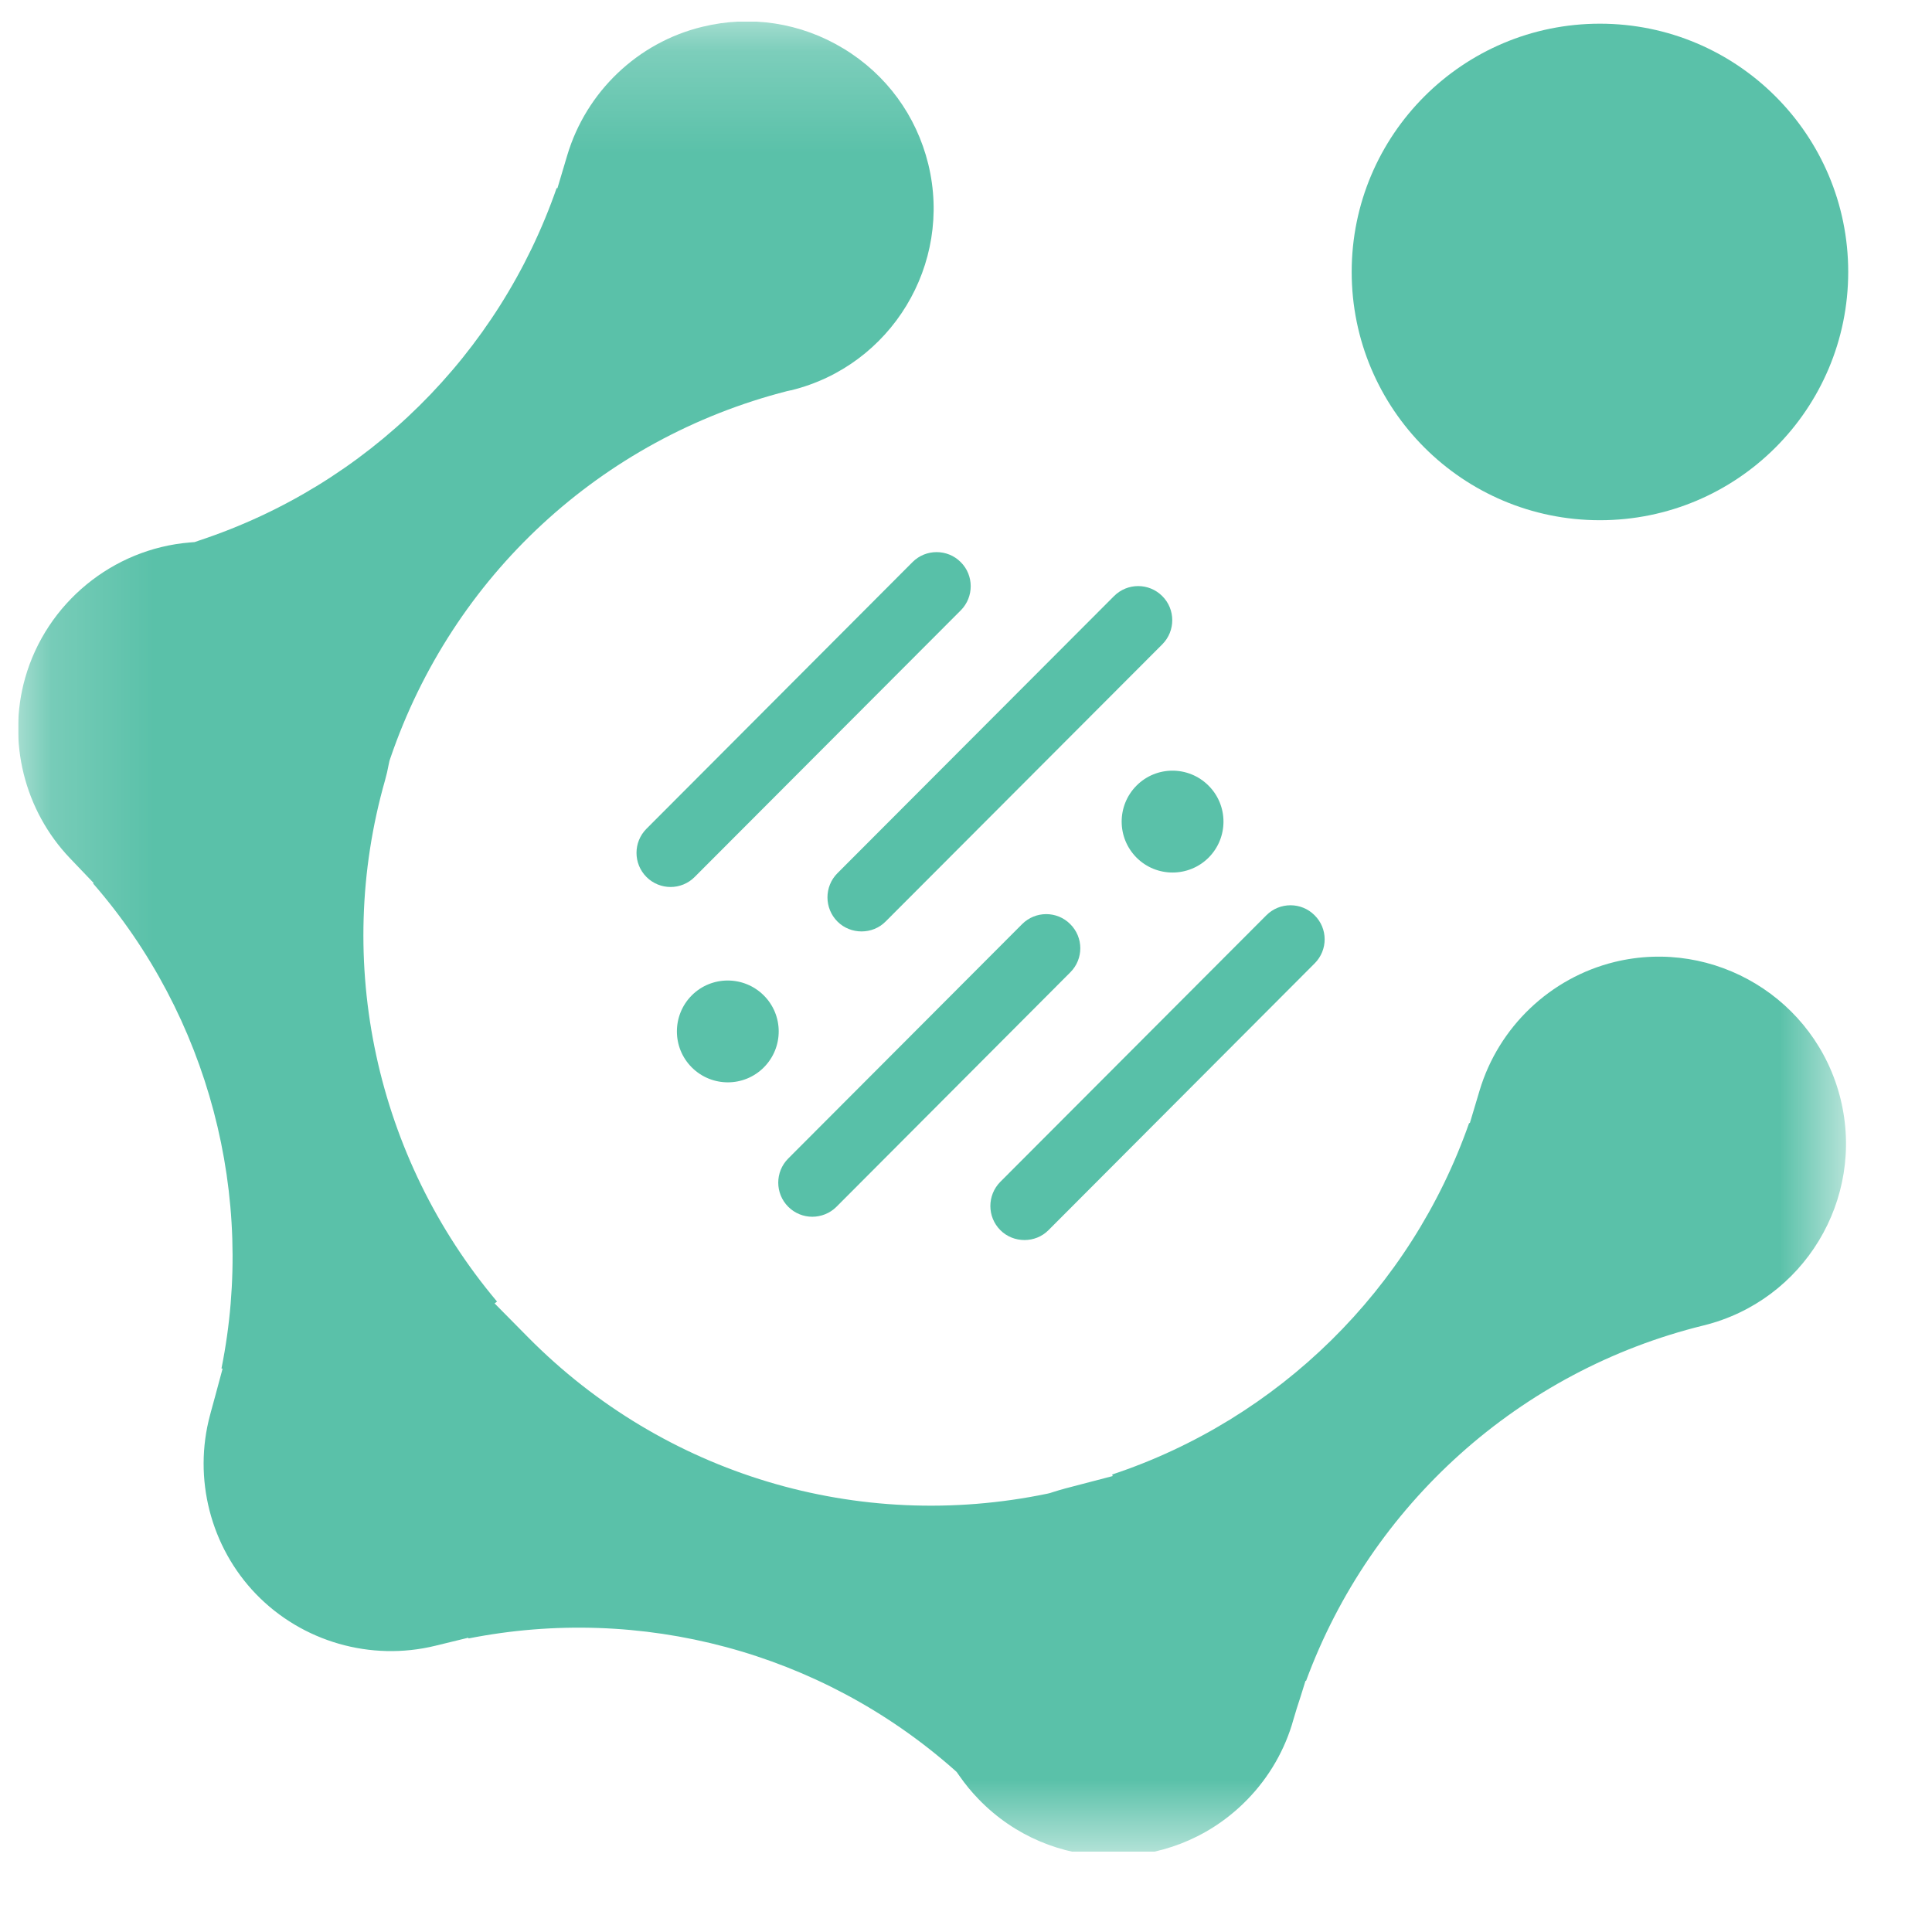 <svg width="19" height="19" viewBox="0 0 19 19" fill="none" xmlns="http://www.w3.org/2000/svg">
<g clip-path="url(#clip0_1426_49412)">
<path fill-rule="evenodd" clip-rule="evenodd" d="M15.734 0.233C17.083 0.233 18.176 1.326 18.176 2.674C18.176 4.023 17.083 5.116 15.734 5.116C14.386 5.116 13.293 4.023 13.293 2.674C13.293 1.326 14.386 0.233 15.734 0.233Z" fill="#5AC1A9"/>
<mask id="mask0_1426_49412" style="mask-type:luminance" maskUnits="userSpaceOnUse" x="0" y="0" width="19" height="19">
<path d="M0.179 0.21H18.155V18.255H0.179V0.21Z" fill="white"/>
</mask>
<g mask="url(#mask0_1426_49412)">
<path fill-rule="evenodd" clip-rule="evenodd" d="M8.296 0.478C7.876 0.223 7.382 0.147 6.905 0.264C6.272 0.418 5.764 0.903 5.578 1.529L5.482 1.851L5.474 1.85C4.905 3.486 3.613 4.768 1.96 5.315L1.914 5.331L1.865 5.335C1.106 5.398 0.457 5.932 0.248 6.665C0.07 7.289 0.239 7.97 0.688 8.44L0.92 8.683L0.916 8.689C2.053 9.996 2.519 11.765 2.178 13.458L2.189 13.46L2.116 13.731C2.103 13.781 2.089 13.832 2.075 13.881L2.066 13.915C1.897 14.54 2.071 15.215 2.519 15.678C2.972 16.146 3.647 16.34 4.281 16.185L4.605 16.106L4.608 16.113C6.306 15.778 8.064 16.245 9.371 17.393L9.408 17.426L9.437 17.467C9.494 17.549 9.557 17.625 9.625 17.695C10.33 18.424 11.497 18.444 12.226 17.738C12.448 17.524 12.613 17.257 12.704 16.965L12.715 16.927C12.739 16.844 12.765 16.761 12.792 16.68L12.839 16.529L12.844 16.531C13.482 14.799 14.944 13.479 16.753 13.035C17.739 12.793 18.343 11.795 18.101 10.809C17.859 9.824 16.861 9.22 15.876 9.461C15.245 9.617 14.738 10.1 14.551 10.724L14.455 11.045L14.448 11.044C13.876 12.677 12.574 13.957 10.937 14.501L10.943 14.516L10.48 14.637C10.435 14.649 10.392 14.662 10.351 14.675L10.327 14.683L10.302 14.689C8.44 15.076 6.53 14.502 5.194 13.152L4.864 12.818L4.888 12.8C3.699 11.388 3.276 9.465 3.787 7.672C3.801 7.623 3.813 7.57 3.824 7.511L3.83 7.483L3.839 7.456C4.451 5.664 5.91 4.315 7.742 3.846L7.752 3.844C7.759 3.842 7.767 3.841 7.774 3.839L7.781 3.838C8.764 3.597 9.37 2.6 9.129 1.614C9.012 1.137 8.717 0.733 8.296 0.478Z" fill="#5AC1A9"/>
</g>
<path fill-rule="evenodd" clip-rule="evenodd" d="M6.595 8.723C6.509 8.723 6.423 8.69 6.358 8.625C6.227 8.494 6.227 8.282 6.357 8.151L8.974 5.528C9.104 5.397 9.318 5.397 9.448 5.528C9.579 5.658 9.579 5.871 9.449 6.002L6.832 8.624C6.767 8.69 6.68 8.723 6.595 8.723Z" fill="#58C0A8"/>
<path fill-rule="evenodd" clip-rule="evenodd" d="M10.075 12.195C9.989 12.195 9.903 12.163 9.838 12.098C9.707 11.967 9.707 11.755 9.837 11.623L12.454 9.001C12.585 8.87 12.798 8.87 12.928 9.001C13.06 9.131 13.06 9.343 12.929 9.474L10.312 12.097C10.247 12.163 10.161 12.195 10.075 12.195Z" fill="#58C0A8"/>
<path fill-rule="evenodd" clip-rule="evenodd" d="M7.988 11.966C7.903 11.966 7.817 11.933 7.752 11.868C7.621 11.737 7.621 11.525 7.751 11.394L10.051 9.089C10.182 8.957 10.395 8.957 10.525 9.088C10.657 9.219 10.657 9.431 10.526 9.562L8.226 11.868C8.161 11.933 8.074 11.966 7.988 11.966Z" fill="#58C0A8"/>
<path fill-rule="evenodd" clip-rule="evenodd" d="M8.473 9.16C8.387 9.16 8.301 9.128 8.236 9.063C8.105 8.932 8.105 8.719 8.235 8.588L10.956 5.862C11.087 5.731 11.299 5.731 11.43 5.862C11.561 5.992 11.561 6.205 11.431 6.336L8.71 9.062C8.645 9.128 8.559 9.16 8.473 9.16Z" fill="#58C0A8"/>
<path fill-rule="evenodd" clip-rule="evenodd" d="M11.886 8.434C11.691 8.629 11.374 8.63 11.178 8.435C10.982 8.239 10.982 7.922 11.177 7.726C11.372 7.53 11.689 7.53 11.885 7.726C12.081 7.921 12.081 8.238 11.886 8.434Z" fill="#5AC1A9"/>
<path fill-rule="evenodd" clip-rule="evenodd" d="M7.512 10.497C7.317 10.693 7 10.693 6.804 10.498C6.608 10.303 6.608 9.985 6.803 9.789C6.998 9.594 7.315 9.594 7.511 9.789C7.707 9.984 7.707 10.301 7.512 10.497Z" fill="#5AC1A9"/>
</g>
<defs>
<clipPath id="clip0_1426_49412">
<rect width="17.997" height="17.997" fill="white" transform="translate(0.179 0.213)"/>
</clipPath>
</defs>
</svg>
